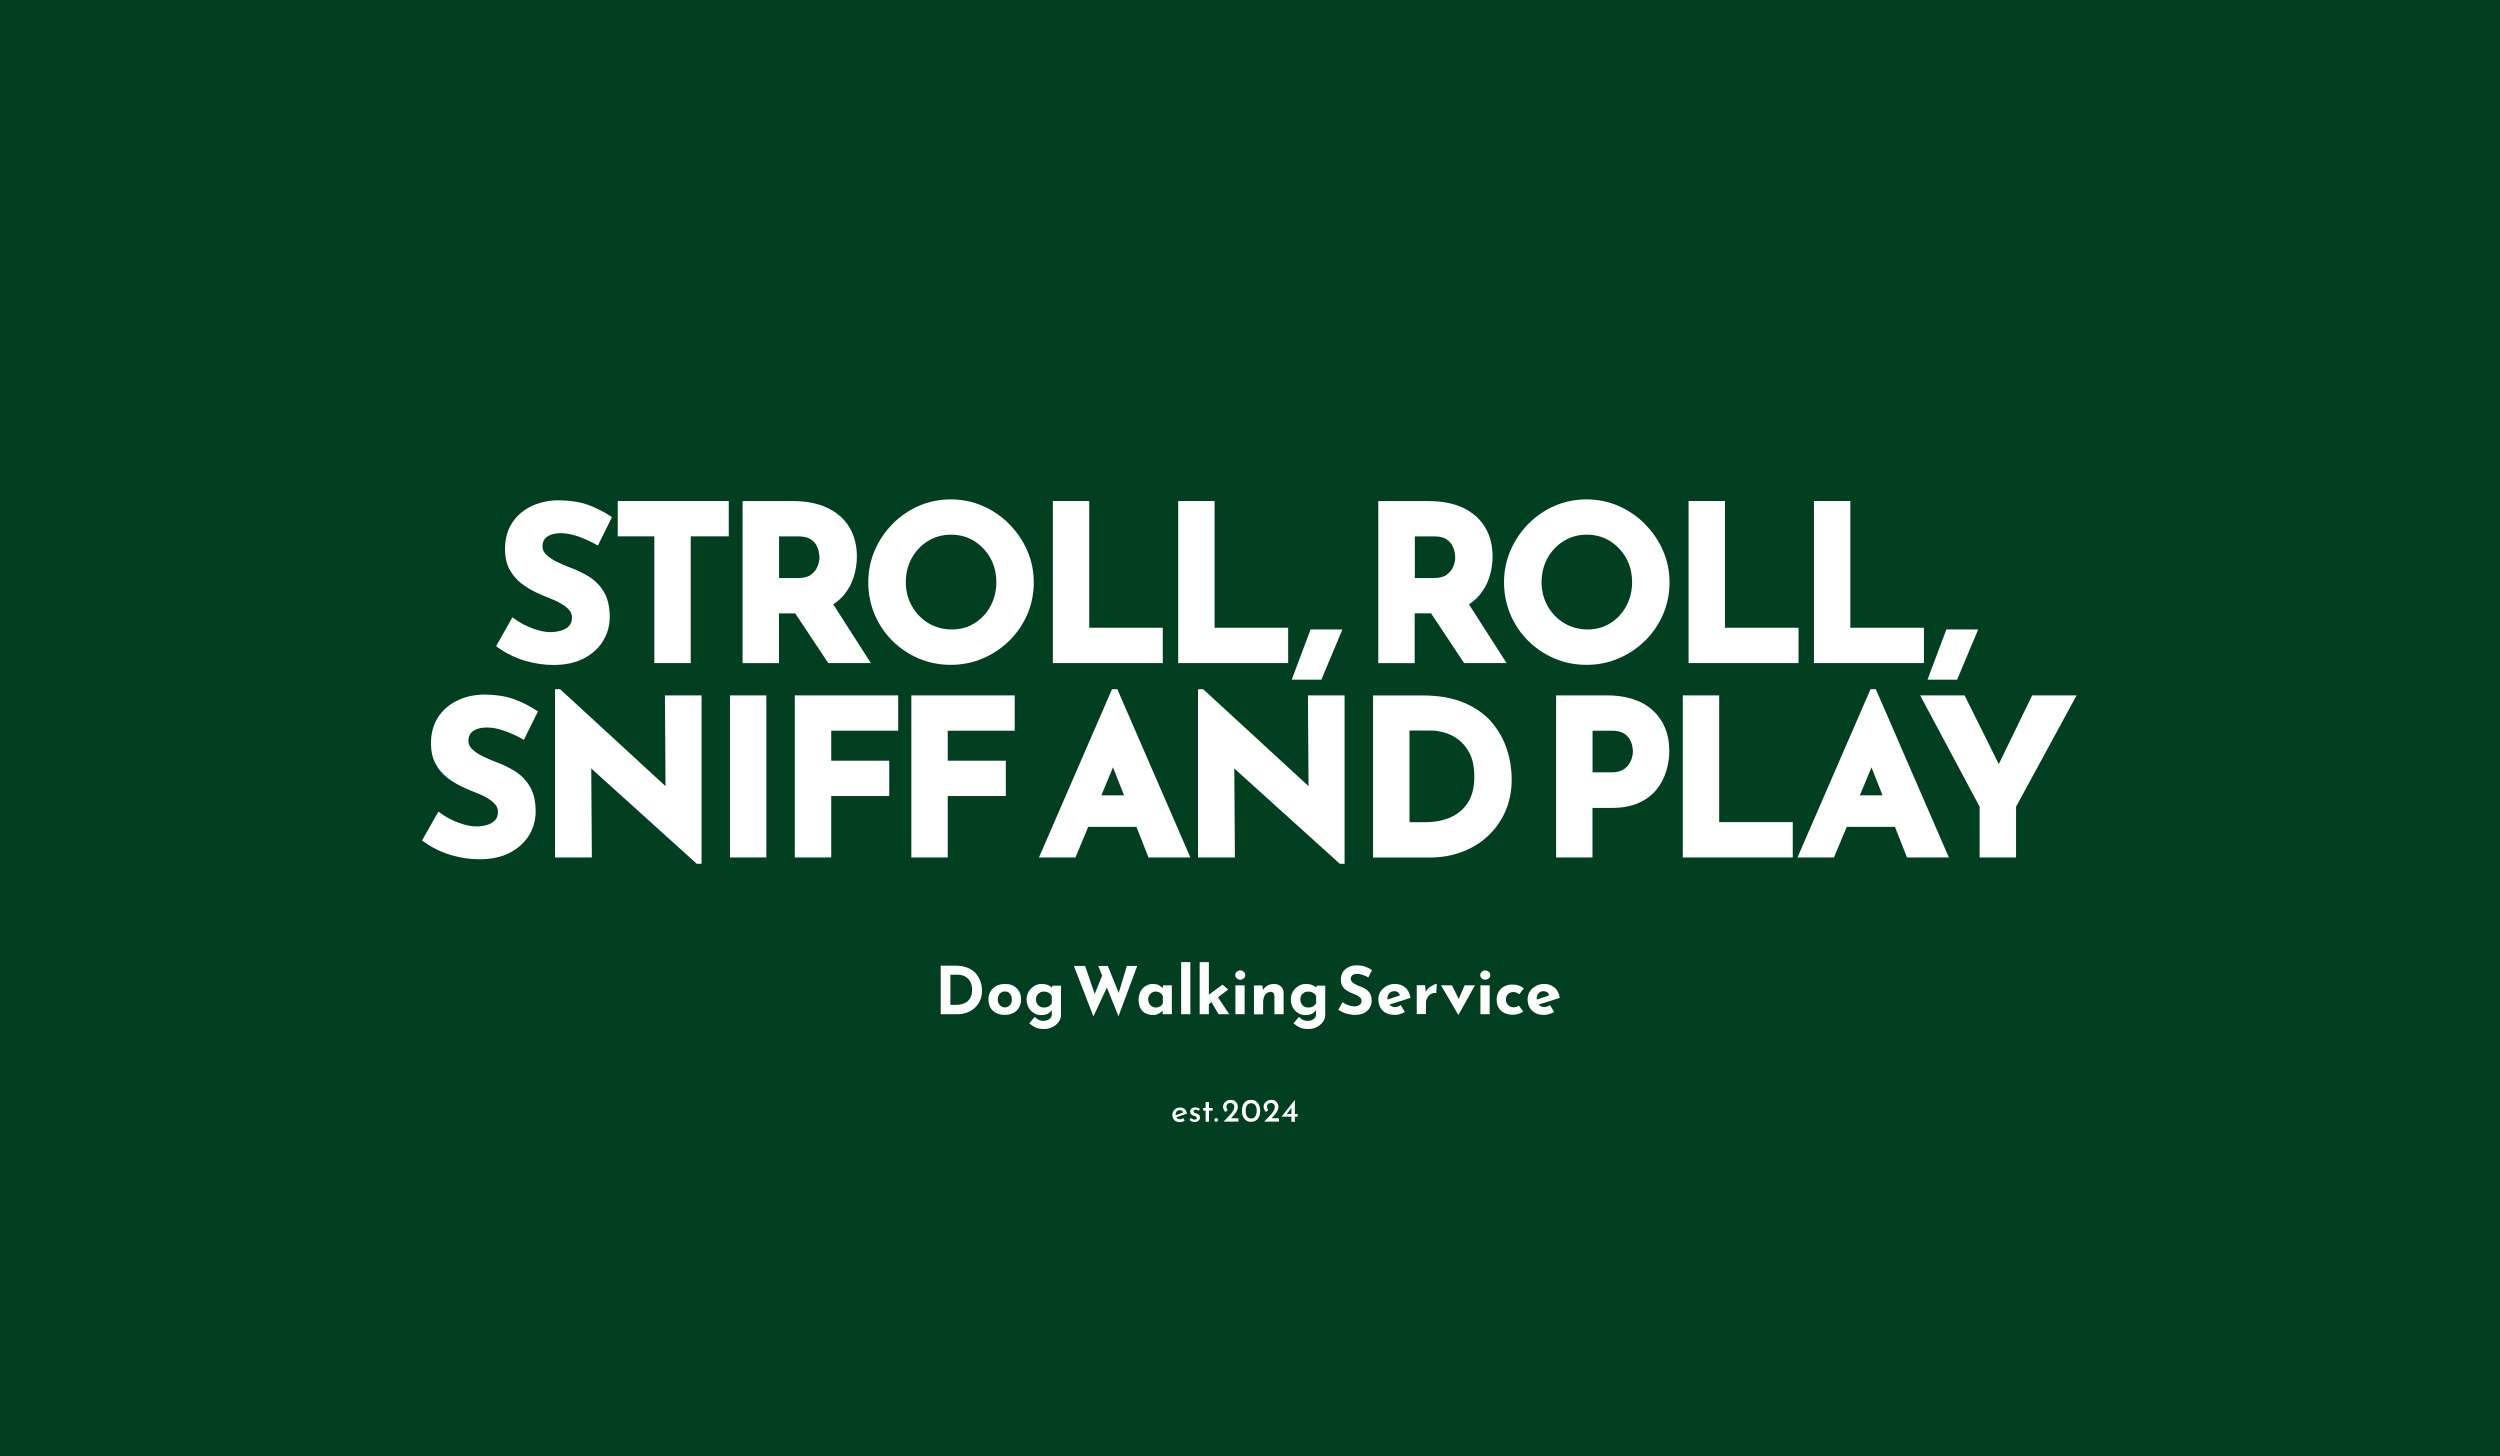 <svg width="776" height="452" viewBox="0 0 776 452" fill="none" xmlns="http://www.w3.org/2000/svg">
<rect x="0" y="0" width="776" height="452" fill="#808080" stroke="none"/>
<rect width="776" height="452" transform="matrix(-1 0 0 1 776 0)" fill="#013F20"/>
<g clip-path="url(#clip0_316_301)">
<path d="M206.572 244.017L173.871 213.937H172.285V266.151H183.714L183.524 238.536L216.294 268.134H217.759V215.85H206.399L206.572 244.017Z" fill="white"/>
<path d="M187.231 198.871C188.575 196.63 189.265 194.165 189.265 191.562C189.265 188.339 188.644 185.684 187.42 183.684C186.214 181.702 184.645 180.116 182.783 178.978C180.99 177.875 179.094 176.961 177.146 176.237C175.647 175.686 174.164 175.048 172.768 174.359C171.441 173.703 170.337 172.945 169.493 172.118C168.751 171.376 168.389 170.566 168.389 169.653C168.389 168.273 168.855 167.274 169.803 166.601C171.699 165.257 175.302 165.067 179.284 166.446C181.146 167.084 182.99 167.911 184.8 168.894L185.593 169.325L189.954 160.516L189.316 160.103C187.334 158.793 185.059 157.655 182.576 156.724C180.042 155.776 176.733 155.293 172.699 155.293C169.596 155.431 166.804 156.138 164.407 157.396C161.994 158.672 160.098 160.43 158.753 162.637C157.426 164.826 156.754 167.446 156.754 170.411C156.754 172.876 157.219 174.996 158.15 176.72C159.064 178.427 160.27 179.875 161.753 181.03C163.184 182.133 164.735 183.098 166.373 183.874C167.993 184.632 169.562 185.305 171.061 185.874C172.285 186.339 173.423 186.891 174.44 187.511C175.423 188.115 176.216 188.787 176.784 189.494C177.302 190.131 177.543 190.821 177.543 191.597C177.543 192.786 177.25 193.665 176.629 194.303C175.974 194.975 175.13 195.475 174.112 195.751C173.026 196.061 171.94 196.216 170.889 196.216C169.286 196.216 167.424 195.837 165.373 195.079C163.304 194.32 161.442 193.338 159.839 192.165L159.064 191.597L153.978 200.578L154.616 201.026C157.236 202.888 160.063 204.249 163.028 205.111C165.976 205.973 168.907 206.404 171.751 206.404C175.474 206.404 178.681 205.715 181.266 204.353C183.852 202.991 185.852 201.164 187.213 198.923L187.231 198.871Z" fill="white"/>
<path d="M191.747 166.481H203.107V205.818H214.398V166.481H226.206V155.517H191.747V166.481Z" fill="white"/>
<path d="M257.131 205.818H270.318L258.631 187.581C258.838 187.46 259.027 187.322 259.217 187.184C259.424 187.046 259.613 186.891 259.803 186.753C260.062 186.563 260.286 186.357 260.63 186.046C260.734 185.943 260.855 185.857 260.941 185.753C261.303 185.391 261.665 185.029 261.975 184.65C263.389 182.943 264.423 181.013 265.043 178.944C265.664 176.893 265.974 174.807 265.974 172.756C265.974 169.274 265.181 166.205 263.63 163.637C262.078 161.051 259.786 159.034 256.821 157.638C253.908 156.242 250.288 155.535 246.082 155.535H230.498V205.836H241.789V190.39H246.84L257.097 205.836L257.131 205.818ZM253.752 175.841C253.373 176.807 252.701 177.651 251.753 178.375C250.839 179.065 249.495 179.427 247.754 179.427H241.824V166.498H247.823C249.34 166.498 250.529 166.74 251.391 167.24C252.236 167.739 252.873 168.343 253.287 169.032C253.718 169.791 254.011 170.532 254.149 171.239C254.287 171.997 254.356 172.618 254.356 173.101C254.356 173.911 254.149 174.842 253.752 175.859V175.841Z" fill="white"/>
<path d="M313.276 162.671C310.897 160.292 308.139 158.413 305.053 157.051C298.916 154.345 291.366 154.31 285.143 157.051C282.057 158.413 279.317 160.309 276.989 162.688C274.662 165.067 272.818 167.825 271.49 170.911C270.18 173.996 269.508 177.306 269.508 180.754C269.508 184.201 270.18 187.649 271.49 190.735C272.801 193.82 274.645 196.561 276.989 198.888C279.334 201.215 282.075 203.077 285.143 204.387C288.229 205.697 291.59 206.369 295.124 206.369C298.658 206.369 301.95 205.697 305.036 204.387C308.121 203.077 310.88 201.233 313.258 198.905C315.637 196.578 317.516 193.82 318.861 190.752C320.205 187.666 320.878 184.305 320.878 180.771C320.878 177.237 320.205 174.014 318.861 170.928C317.533 167.842 315.637 165.084 313.276 162.705V162.671ZM309.259 180.736C309.259 183.443 308.656 185.925 307.449 188.149C306.242 190.355 304.588 192.148 302.502 193.441C300.433 194.734 298.054 195.389 295.469 195.389C292.883 195.389 290.332 194.734 288.194 193.441C286.039 192.148 284.316 190.355 283.057 188.132C281.799 185.925 281.161 183.443 281.161 180.736C281.161 178.03 281.782 175.41 283.023 173.203C284.264 170.98 285.97 169.204 288.074 167.911C290.177 166.618 292.573 165.963 295.21 165.963C297.848 165.963 300.244 166.618 302.347 167.911C304.45 169.204 306.156 170.997 307.397 173.203C308.639 175.41 309.259 177.944 309.259 180.736Z" fill="white"/>
<path d="M360.922 194.855H338.098V155.517H326.808V205.818H360.922V194.855Z" fill="white"/>
<path d="M399.845 194.855H377.005V155.517H365.714V205.818H399.845V194.855Z" fill="white"/>
<path d="M410.378 210.438C411.343 208.111 412.308 205.801 413.274 203.508C414.239 201.216 415.204 198.906 416.187 196.579L416.687 195.389H406.81L400.949 210.972H410.154L410.378 210.438Z" fill="white"/>
<path d="M439.148 190.373H444.199L454.456 205.818H467.643L455.955 187.581C456.162 187.46 456.352 187.322 456.541 187.184C456.748 187.046 456.938 186.891 457.128 186.753C457.386 186.563 457.61 186.357 457.955 186.046C458.058 185.943 458.179 185.857 458.265 185.753C458.627 185.391 458.989 185.029 459.299 184.65C460.713 182.943 461.747 181.013 462.368 178.944C462.988 176.893 463.299 174.807 463.299 172.756C463.299 169.274 462.506 166.205 460.954 163.637C459.403 161.051 457.11 159.034 454.145 157.638C451.232 156.242 447.612 155.535 443.406 155.535H427.823V205.836H439.114V190.39L439.148 190.373ZM451.094 175.841C450.715 176.807 450.043 177.651 449.095 178.375C448.181 179.065 446.836 179.427 445.095 179.427H439.165V166.498H445.164C446.681 166.498 447.871 166.74 448.733 167.24C449.577 167.739 450.215 168.343 450.629 169.032C451.06 169.791 451.353 170.532 451.491 171.239C451.629 171.997 451.697 172.618 451.697 173.101C451.697 173.911 451.491 174.842 451.094 175.859V175.841Z" fill="white"/>
<path d="M510.617 162.671C508.238 160.292 505.48 158.413 502.395 157.051C496.258 154.345 488.708 154.31 482.485 157.051C479.399 158.413 476.658 160.309 474.331 162.688C472.004 165.067 470.159 167.825 468.832 170.911C467.522 173.996 466.85 177.306 466.85 180.754C466.85 184.201 467.522 187.649 468.832 190.735C470.142 193.82 471.987 196.561 474.331 198.888C476.675 201.215 479.416 203.077 482.485 204.387C485.57 205.697 488.932 206.369 492.466 206.369C495.999 206.369 499.292 205.697 502.377 204.387C505.463 203.077 508.221 201.233 510.6 198.905C512.979 196.578 514.858 193.82 516.202 190.752C517.547 187.666 518.219 184.305 518.219 180.771C518.219 177.237 517.547 174.014 516.202 170.928C514.875 167.842 512.979 165.084 510.617 162.705V162.671ZM506.601 180.736C506.601 183.443 505.997 185.925 504.791 188.149C503.584 190.355 501.929 192.148 499.843 193.441C497.775 194.734 495.396 195.389 492.81 195.389C490.225 195.389 487.673 194.734 485.536 193.441C483.381 192.148 481.657 190.355 480.399 188.132C479.141 185.925 478.503 183.443 478.503 180.736C478.503 178.03 479.123 175.41 480.364 173.203C481.606 170.98 483.312 169.204 485.415 167.911C487.518 166.618 489.914 165.963 492.552 165.963C495.189 165.963 497.585 166.618 499.688 167.911C501.791 169.204 503.498 170.997 504.739 173.203C505.98 175.41 506.601 177.944 506.601 180.736Z" fill="white"/>
<path d="M558.263 194.855H535.44V155.517H524.132V205.818H558.263V194.855Z" fill="white"/>
<path d="M597.187 194.855H574.347V155.517H563.056V205.818H597.187V194.855Z" fill="white"/>
<path d="M607.719 210.438C608.685 208.111 609.65 205.801 610.615 203.508C611.581 201.216 612.546 198.906 613.529 196.579L614.029 195.389H604.151L598.29 210.972H607.495L607.719 210.438Z" fill="white"/>
<path d="M146.825 226.917C148.721 225.573 152.324 225.383 156.306 226.762C158.167 227.4 160.029 228.227 161.822 229.21L162.615 229.641L166.976 220.832L166.338 220.418C164.356 219.108 162.08 217.971 159.598 217.04C157.081 216.092 153.772 215.592 149.721 215.592C146.618 215.73 143.825 216.436 141.429 217.712C139.016 218.988 137.12 220.746 135.775 222.952C134.448 225.142 133.775 227.762 133.775 230.727C133.775 233.192 134.241 235.312 135.172 237.036C136.085 238.743 137.292 240.191 138.774 241.346C140.205 242.466 141.757 243.414 143.394 244.19C145.015 244.948 146.583 245.621 148.083 246.189C149.307 246.655 150.445 247.206 151.462 247.827C152.444 248.43 153.237 249.103 153.806 249.809C154.323 250.447 154.565 251.137 154.565 251.912C154.565 253.102 154.271 253.981 153.651 254.619C152.996 255.291 152.151 255.791 151.134 256.067C150.048 256.377 148.962 256.532 147.911 256.532C146.307 256.532 144.446 256.153 142.394 255.395C140.326 254.636 138.464 253.653 136.861 252.481L136.085 251.912L131 260.893L131.638 261.342C134.258 263.203 137.085 264.565 140.05 265.427C142.998 266.289 145.928 266.72 148.773 266.72C152.496 266.72 155.702 266.03 158.288 264.669C160.874 263.307 162.873 261.48 164.235 259.239C165.58 256.998 166.269 254.533 166.269 251.93C166.269 248.706 165.649 246.052 164.425 244.052C163.218 242.07 161.649 240.484 159.788 239.346C157.978 238.243 156.081 237.312 154.151 236.605C152.651 236.053 151.186 235.416 149.772 234.726C148.428 234.071 147.342 233.313 146.497 232.485C145.756 231.744 145.394 230.934 145.394 230.02C145.394 228.641 145.859 227.641 146.807 226.969L146.825 226.917Z" fill="white"/>
<path d="M237.876 215.851H226.585V266.152H237.876V215.851Z" fill="white"/>
<path d="M246.702 266.152H258.01V247.086H276.024V236.123H258.01V226.814H278.799V215.851H246.702V266.152Z" fill="white"/>
<path d="M282.885 266.152H294.176V247.086H312.207V236.123H294.176V226.814H314.965V215.851H282.885V266.152Z" fill="white"/>
<path d="M345.166 213.937L322.498 266.151H333.823L337.788 256.653H352.751L356.492 266.151H369.489L346.821 213.937H345.166ZM348.89 246.879H341.856L345.476 238.191L348.907 246.879H348.89Z" fill="white"/>
<path d="M406.172 244.017L373.471 213.937H371.868V266.151H383.314L383.124 238.536L415.894 268.134H417.359V215.85H405.982L406.172 244.017Z" fill="white"/>
<path d="M462.988 224.142C460.816 221.625 457.92 219.609 454.387 218.109C450.87 216.626 446.561 215.868 441.579 215.868H426.202V266.169H443.958C447.353 266.169 450.594 265.6 453.628 264.497C456.662 263.393 459.386 261.756 461.696 259.635C464.023 257.515 465.867 254.947 467.212 251.964C468.556 248.982 469.229 245.586 469.229 241.88C469.229 238.777 468.729 235.64 467.729 232.572C466.729 229.486 465.126 226.659 462.971 224.159L462.988 224.142ZM457.627 241.208C457.627 244.294 456.99 246.896 455.748 248.948C454.507 250.999 452.732 252.551 450.474 253.602C448.181 254.671 445.44 255.205 442.32 255.205H437.511V226.762H444.44C445.457 226.762 446.733 226.969 448.25 227.366C449.715 227.745 451.198 228.469 452.611 229.503C454.007 230.52 455.214 231.986 456.179 233.847C457.145 235.709 457.627 238.191 457.627 241.208Z" fill="white"/>
<path d="M498.602 215.85H483.019V266.151H494.31V250.775H500.309C503.584 250.775 506.411 250.258 508.687 249.206C510.979 248.172 512.841 246.758 514.22 245.035C515.582 243.328 516.582 241.397 517.219 239.294C517.84 237.226 518.15 235.123 518.15 233.071C518.15 227.865 516.444 223.659 513.048 220.522C509.686 217.419 504.825 215.833 498.602 215.833V215.85ZM506.859 233.347C506.859 233.882 506.756 234.519 506.532 235.278C506.325 236.019 505.963 236.743 505.463 237.433C504.998 238.088 504.325 238.639 503.481 239.087C502.636 239.518 501.55 239.742 500.257 239.742H494.327V226.814H500.326C501.843 226.814 503.033 227.072 503.894 227.555C504.739 228.055 505.377 228.658 505.791 229.348C506.222 230.106 506.515 230.848 506.653 231.554C506.79 232.313 506.859 232.916 506.859 233.347Z" fill="white"/>
<path d="M533.63 215.851H522.339V266.152H556.471V255.188H533.63V215.851Z" fill="white"/>
<path d="M580.604 213.937L557.936 266.151H569.261L573.226 256.653H588.189L591.929 266.151H604.927L582.259 213.937H580.604ZM584.327 246.879H577.294L580.914 238.191L584.345 246.879H584.327Z" fill="white"/>
<path d="M630.784 215.851L620.424 237.174L609.805 215.851H596.015L614.477 250.396V266.152H625.785V250.396L644.574 215.851H630.784Z" fill="white"/>
</g>
<path d="M302.957 302.208C302.315 301.459 301.458 300.852 300.387 300.424C299.317 299.96 298.032 299.746 296.533 299.746H292V314.807H297.247C298.282 314.807 299.245 314.629 300.138 314.308C301.03 313.986 301.851 313.487 302.565 312.844C303.243 312.202 303.814 311.452 304.206 310.56C304.599 309.668 304.813 308.668 304.813 307.526C304.813 306.598 304.67 305.635 304.349 304.707C304.028 303.779 303.564 302.922 302.921 302.173L302.957 302.208ZM301.137 309.846C300.709 310.524 300.138 311.06 299.388 311.381C298.639 311.702 297.746 311.916 296.747 311.916H294.998V302.565H297.425C297.782 302.565 298.175 302.637 298.674 302.744C299.174 302.851 299.638 303.101 300.102 303.457C300.566 303.814 300.958 304.278 301.28 304.921C301.601 305.528 301.744 306.348 301.744 307.312C301.744 308.276 301.529 309.168 301.101 309.846H301.137Z" fill="white"/>
<path d="M314.628 306.027C313.879 305.598 312.986 305.42 311.951 305.42C310.916 305.42 310.06 305.634 309.275 306.027C308.489 306.419 307.883 307.026 307.454 307.74C307.026 308.454 306.812 309.275 306.812 310.203C306.812 311.202 307.026 312.094 307.454 312.808C307.883 313.522 308.489 314.093 309.275 314.45C310.06 314.842 310.916 315.021 311.916 315.021C312.951 315.021 313.879 314.807 314.628 314.378C315.378 313.95 315.949 313.379 316.341 312.665C316.734 311.951 316.948 311.095 316.948 310.203C316.948 309.31 316.734 308.454 316.341 307.74C315.949 307.026 315.378 306.455 314.628 306.027ZM313.486 311.987C313.093 312.451 312.558 312.701 311.88 312.701C311.487 312.701 311.095 312.594 310.774 312.38C310.452 312.166 310.202 311.88 309.988 311.487C309.774 311.095 309.703 310.702 309.703 310.238C309.703 309.774 309.81 309.346 309.988 308.953C310.167 308.561 310.452 308.275 310.774 308.061C311.095 307.847 311.452 307.74 311.88 307.74C312.558 307.74 313.093 307.954 313.486 308.454C313.879 308.918 314.093 309.524 314.093 310.238C314.093 310.952 313.879 311.559 313.486 312.023V311.987Z" fill="white"/>
<path d="M326.513 306.562C326.228 306.241 325.799 305.955 325.264 305.741C324.693 305.527 324.015 305.42 323.229 305.42C322.444 305.42 321.73 305.634 321.017 306.062C320.339 306.491 319.767 307.062 319.303 307.776C318.875 308.525 318.661 309.346 318.661 310.274C318.661 311.202 318.875 311.987 319.268 312.737C319.66 313.486 320.231 314.021 320.91 314.45C321.588 314.878 322.337 315.092 323.158 315.092C324.086 315.092 324.836 314.914 325.407 314.557C325.906 314.236 326.263 313.879 326.477 313.486V314.807C326.477 315.485 326.228 315.984 325.692 316.341C325.157 316.698 324.586 316.877 323.908 316.877C323.229 316.877 322.658 316.734 322.266 316.484C321.873 316.234 321.481 315.949 321.159 315.663L319.482 317.626C319.767 317.876 320.124 318.126 320.517 318.411C320.91 318.697 321.374 318.911 321.909 319.125C322.444 319.304 323.158 319.411 323.943 319.411C324.943 319.411 325.835 319.232 326.62 318.84C327.441 318.447 328.083 317.912 328.583 317.234C329.083 316.556 329.333 315.77 329.333 314.914V305.955H326.692L326.477 306.669L326.513 306.562ZM325.514 312.38C325.121 312.594 324.621 312.737 324.015 312.737C323.551 312.737 323.122 312.629 322.766 312.415C322.373 312.201 322.087 311.88 321.873 311.523C321.659 311.13 321.552 310.702 321.552 310.238C321.552 309.774 321.659 309.346 321.873 308.953C322.087 308.596 322.373 308.311 322.766 308.097C323.122 307.883 323.551 307.776 324.015 307.776C324.586 307.776 325.121 307.918 325.549 308.168C325.978 308.418 326.299 308.775 326.477 309.203V311.416C326.228 311.844 325.871 312.201 325.478 312.415L325.514 312.38Z" fill="white"/>
<path d="M347.25 308.205L343.859 299.817H340.897L342.11 302.815L339.79 308.561L336.828 299.817H333.33L339.398 315.485L343.574 306.527L347.178 315.45L352.996 299.817H349.784L347.25 308.205Z" fill="white"/>
<path d="M360.919 306.776C360.634 306.455 360.277 306.134 359.813 305.848C359.349 305.563 358.671 305.42 357.779 305.42C357.029 305.42 356.315 305.634 355.637 306.027C354.959 306.419 354.424 306.99 354.031 307.74C353.638 308.489 353.424 309.346 353.424 310.345C353.424 311.416 353.638 312.308 354.031 313.022C354.424 313.736 354.959 314.236 355.637 314.557C356.315 314.878 357.065 315.056 357.886 315.056C358.421 315.056 358.885 314.985 359.278 314.807C359.67 314.664 359.991 314.45 360.277 314.236C360.527 314.021 360.741 313.843 360.884 313.7V314.807H363.739V305.848H361.062L360.884 306.776H360.919ZM360.063 312.38C359.706 312.594 359.278 312.737 358.742 312.737C358.314 312.737 357.921 312.629 357.564 312.415C357.207 312.201 356.922 311.88 356.708 311.523C356.494 311.13 356.387 310.702 356.387 310.238C356.387 309.774 356.494 309.346 356.708 308.953C356.922 308.596 357.172 308.311 357.529 308.097C357.886 307.883 358.242 307.776 358.671 307.776C359.206 307.776 359.706 307.918 360.098 308.168C360.491 308.418 360.777 308.775 360.955 309.203V311.416C360.741 311.844 360.455 312.201 360.098 312.415L360.063 312.38Z" fill="white"/>
<path d="M369.485 298.639H366.63V314.807H369.485V298.639Z" fill="white"/>
<path d="M378.051 309.56L381.227 307.169L379.479 305.634L375.231 308.739V298.639H372.376V314.807H375.231V311.666L376.052 311.059L378.229 314.807H381.549L378.051 309.56Z" fill="white"/>
<path d="M386.046 301.638C385.724 301.352 385.367 301.209 384.975 301.209C384.582 301.209 384.225 301.352 383.904 301.638C383.583 301.923 383.404 302.244 383.404 302.673C383.404 303.101 383.583 303.422 383.904 303.708C384.225 303.993 384.582 304.1 384.975 304.1C385.367 304.1 385.724 303.957 386.046 303.708C386.367 303.458 386.51 303.101 386.51 302.673C386.51 302.244 386.367 301.887 386.046 301.638Z" fill="white"/>
<path d="M386.331 305.849H383.476V314.807H386.331V305.849Z" fill="white"/>
<path d="M394.255 307.847C394.719 307.847 395.04 307.954 395.254 308.204C395.468 308.454 395.575 308.739 395.575 309.167V314.807H398.43V308.097C398.43 307.312 398.109 306.669 397.574 306.169C397.003 305.67 396.289 305.42 395.468 305.42C394.647 305.42 393.933 305.598 393.362 305.955C392.791 306.277 392.363 306.74 392.042 307.312L391.828 305.884H389.222V314.842H392.077V311.202C392.077 310.238 392.256 309.453 392.648 308.846C393.041 308.24 393.576 307.918 394.219 307.918L394.255 307.847Z" fill="white"/>
<path d="M408.531 306.562C408.246 306.241 407.817 305.955 407.282 305.741C406.711 305.527 406.033 305.42 405.247 305.42C404.462 305.42 403.748 305.634 403.035 306.062C402.356 306.491 401.785 307.062 401.321 307.776C400.893 308.525 400.679 309.346 400.679 310.274C400.679 311.202 400.893 311.987 401.286 312.737C401.678 313.486 402.249 314.021 402.928 314.45C403.606 314.878 404.355 315.092 405.176 315.092C406.104 315.092 406.854 314.914 407.425 314.557C407.924 314.236 408.281 313.879 408.495 313.486V314.807C408.495 315.485 408.245 315.984 407.71 316.341C407.175 316.698 406.604 316.877 405.926 316.877C405.247 316.877 404.676 316.734 404.284 316.484C403.891 316.234 403.499 315.949 403.177 315.663L401.5 317.626C401.785 317.876 402.142 318.126 402.535 318.411C402.928 318.697 403.392 318.911 403.927 319.125C404.462 319.304 405.176 319.411 405.961 319.411C406.961 319.411 407.853 319.232 408.638 318.84C409.459 318.447 410.101 317.912 410.601 317.234C411.101 316.556 411.351 315.77 411.351 314.914V305.955H408.709L408.495 306.669L408.531 306.562ZM407.567 312.38C407.175 312.594 406.675 312.737 406.068 312.737C405.604 312.737 405.176 312.629 404.819 312.415C404.427 312.201 404.141 311.88 403.927 311.523C403.713 311.13 403.606 310.702 403.606 310.238C403.606 309.774 403.713 309.346 403.927 308.953C404.141 308.596 404.427 308.311 404.819 308.097C405.176 307.883 405.604 307.776 406.068 307.776C406.639 307.776 407.175 307.918 407.603 308.168C408.031 308.418 408.353 308.775 408.531 309.203V311.416C408.281 311.844 407.924 312.201 407.532 312.415L407.567 312.38Z" fill="white"/>
<path d="M421.308 302.279C421.844 302.279 422.379 302.386 422.986 302.6C423.593 302.814 424.164 303.064 424.735 303.385L425.877 301.101C425.27 300.708 424.592 300.351 423.842 300.066C423.093 299.78 422.094 299.637 420.88 299.637C419.952 299.673 419.131 299.887 418.417 300.28C417.704 300.672 417.168 301.172 416.776 301.815C416.383 302.457 416.205 303.207 416.205 304.099C416.205 304.813 416.347 305.419 416.597 305.919C416.847 306.419 417.204 306.847 417.632 307.168C418.061 307.489 418.525 307.775 419.024 308.025C419.524 308.239 419.988 308.453 420.452 308.632C420.844 308.774 421.201 308.953 421.558 309.167C421.879 309.381 422.165 309.595 422.343 309.845C422.558 310.095 422.629 310.38 422.629 310.666C422.629 311.094 422.522 311.451 422.272 311.701C422.022 311.951 421.737 312.129 421.38 312.236C421.023 312.343 420.666 312.379 420.309 312.379C419.774 312.379 419.167 312.236 418.525 312.022C417.882 311.808 417.275 311.451 416.74 311.094L415.419 313.414C416.205 313.985 417.061 314.378 417.953 314.628C418.846 314.877 419.738 315.02 420.595 315.02C421.701 315.02 422.665 314.806 423.414 314.414C424.164 314.021 424.77 313.486 425.163 312.807C425.556 312.165 425.77 311.451 425.77 310.666C425.77 309.702 425.591 308.953 425.234 308.346C424.878 307.775 424.414 307.311 423.878 306.99C423.343 306.669 422.772 306.383 422.165 306.169C421.701 305.99 421.237 305.812 420.773 305.562C420.345 305.348 419.952 305.098 419.702 304.813C419.417 304.527 419.274 304.206 419.274 303.849C419.274 303.349 419.452 302.957 419.809 302.671C420.166 302.421 420.666 302.279 421.308 302.279Z" fill="white"/>
<path d="M436.156 306.526C435.335 305.777 434.264 305.42 432.979 305.42C432.016 305.42 431.159 305.634 430.374 306.062C429.589 306.491 428.982 307.062 428.518 307.776C428.054 308.489 427.84 309.31 427.84 310.203C427.84 311.095 428.054 311.987 428.447 312.701C428.839 313.415 429.41 313.986 430.195 314.414C430.945 314.842 431.873 315.021 432.979 315.021C433.479 315.021 433.979 314.949 434.55 314.771C435.085 314.628 435.62 314.378 436.084 314.129L434.8 311.987C434.514 312.166 434.228 312.308 433.943 312.415C433.657 312.522 433.336 312.594 433.015 312.594C432.373 312.594 431.801 312.38 431.373 311.951C431.337 311.951 431.337 311.844 431.302 311.809L437.833 309.739C437.583 308.347 437.048 307.24 436.227 306.526H436.156ZM430.659 310.06C430.659 309.31 430.838 308.739 431.23 308.311C431.623 307.883 432.123 307.668 432.765 307.668C433.336 307.668 433.729 307.811 434.014 308.061C434.264 308.311 434.443 308.596 434.55 308.953L430.659 310.274C430.659 310.274 430.659 310.167 430.659 310.095V310.06Z" fill="white"/>
<path d="M443.58 306.563C443.151 306.92 442.794 307.384 442.545 307.883L442.33 305.813H439.761V314.772H442.616V311.274C442.616 310.739 442.759 310.239 443.009 309.739C443.258 309.24 443.651 308.847 444.115 308.562C444.579 308.276 445.15 308.133 445.828 308.24L445.971 305.385C445.757 305.385 445.4 305.492 444.972 305.706C444.543 305.92 444.079 306.206 443.615 306.563H443.58Z" fill="white"/>
<path d="M452.788 310.096L450.682 305.849H447.291L452.645 314.986H452.716L457.82 305.849H454.608L452.788 310.096Z" fill="white"/>
<path d="M461.032 301.209C460.64 301.209 460.283 301.352 459.962 301.638C459.64 301.923 459.462 302.244 459.462 302.673C459.462 303.101 459.64 303.422 459.962 303.708C460.283 303.993 460.64 304.1 461.032 304.1C461.425 304.1 461.782 303.957 462.103 303.708C462.424 303.458 462.567 303.101 462.567 302.673C462.567 302.244 462.424 301.887 462.103 301.638C461.782 301.388 461.425 301.209 461.032 301.209Z" fill="white"/>
<path d="M462.389 305.849H459.533V314.807H462.389V305.849Z" fill="white"/>
<path d="M468.563 308.241C468.884 308.027 469.241 307.92 469.634 307.92C470.098 307.92 470.49 307.991 470.812 308.169C471.133 308.312 471.418 308.491 471.597 308.633L472.989 306.777C472.561 306.421 472.061 306.135 471.454 305.921C470.847 305.707 470.169 305.6 469.348 305.6C468.527 305.6 467.778 305.778 467.028 306.135C466.279 306.492 465.708 307.027 465.244 307.741C464.78 308.455 464.566 309.311 464.566 310.275C464.566 311.239 464.78 312.131 465.172 312.809C465.565 313.487 466.172 314.058 466.921 314.415C467.671 314.772 468.563 314.986 469.598 314.986C470.169 314.986 470.74 314.879 471.347 314.701C471.954 314.522 472.453 314.273 472.846 313.951L471.418 312.131C471.24 312.31 470.99 312.417 470.74 312.524C470.49 312.631 470.169 312.666 469.884 312.666C469.384 312.666 468.956 312.559 468.599 312.345C468.242 312.131 467.956 311.846 467.742 311.489C467.528 311.132 467.421 310.739 467.421 310.275C467.421 309.811 467.528 309.383 467.707 309.062C467.885 308.705 468.171 308.419 468.492 308.205L468.563 308.241Z" fill="white"/>
<path d="M482.483 306.526C481.662 305.777 480.591 305.42 479.306 305.42C478.342 305.42 477.486 305.634 476.701 306.062C475.915 306.491 475.309 307.062 474.845 307.776C474.381 308.489 474.167 309.31 474.167 310.203C474.167 311.095 474.381 311.987 474.773 312.701C475.166 313.415 475.737 313.986 476.522 314.414C477.272 314.842 478.2 315.021 479.306 315.021C479.806 315.021 480.305 314.949 480.876 314.771C481.412 314.628 481.947 314.378 482.411 314.129L481.126 311.987C480.841 312.166 480.555 312.308 480.27 312.415C479.984 312.522 479.663 312.594 479.342 312.594C478.699 312.594 478.128 312.38 477.7 311.951C477.664 311.951 477.664 311.844 477.629 311.809L484.16 309.739C483.91 308.347 483.375 307.24 482.554 306.526H482.483ZM476.986 310.06C476.986 309.31 477.165 308.739 477.557 308.311C477.95 307.883 478.449 307.668 479.092 307.668C479.663 307.668 480.056 307.811 480.341 308.061C480.591 308.311 480.769 308.596 480.876 308.953L476.986 310.274C476.986 310.274 476.986 310.167 476.986 310.095V310.06Z" fill="white"/>
<path d="M367.701 344.253C367.308 343.931 366.844 343.753 366.273 343.753C365.845 343.753 365.416 343.86 365.059 344.074C364.703 344.288 364.417 344.538 364.203 344.895C363.989 345.252 363.882 345.609 363.882 346.037C363.882 346.465 363.989 346.858 364.167 347.215C364.346 347.572 364.631 347.822 364.988 348.036C365.345 348.214 365.773 348.321 366.237 348.321C366.487 348.321 366.773 348.286 367.022 348.179C367.272 348.107 367.522 348 367.736 347.822L367.272 347.072C367.272 347.072 366.951 347.251 366.808 347.322C366.63 347.393 366.451 347.429 366.273 347.429C365.88 347.429 365.559 347.286 365.309 347.036C365.238 346.965 365.274 346.858 365.202 346.787L368.45 345.645C368.307 345.038 368.057 344.574 367.701 344.253ZM364.917 345.966C364.917 345.537 365.024 345.216 365.274 344.966C365.523 344.717 365.809 344.574 366.202 344.574C366.523 344.574 366.737 344.645 366.915 344.824C367.094 344.966 367.201 345.145 367.272 345.323L364.988 346.144C364.988 346.144 364.917 346.037 364.917 345.966Z" fill="white"/>
<path d="M371.448 345.645C371.448 345.645 371.127 345.537 370.984 345.502C370.841 345.466 370.699 345.395 370.627 345.288C370.52 345.181 370.484 345.073 370.484 344.931C370.484 344.788 370.556 344.681 370.699 344.574C370.841 344.467 370.984 344.431 371.163 344.431C371.305 344.431 371.448 344.467 371.627 344.538C371.805 344.61 371.948 344.681 372.055 344.824L372.447 344.217C372.233 344.038 372.019 343.931 371.769 343.86C371.519 343.789 371.27 343.753 370.948 343.753C370.592 343.753 370.306 343.824 370.092 343.931C369.878 344.038 369.699 344.217 369.592 344.431C369.485 344.61 369.414 344.859 369.414 345.073C369.414 345.359 369.521 345.609 369.699 345.823C369.878 346.037 370.163 346.216 370.52 346.323C370.699 346.358 370.841 346.43 370.984 346.465C371.127 346.501 371.27 346.573 371.341 346.68C371.448 346.751 371.484 346.858 371.484 347.036C371.484 347.215 371.412 347.358 371.27 347.429C371.127 347.5 370.948 347.536 370.734 347.536C370.556 347.536 370.377 347.5 370.199 347.393C370.02 347.286 369.806 347.179 369.628 347.001L369.2 347.608C369.414 347.822 369.628 348 369.913 348.107C370.199 348.214 370.484 348.286 370.806 348.286C371.198 348.286 371.484 348.214 371.734 348.072C371.983 347.929 372.162 347.75 372.305 347.536C372.447 347.322 372.483 347.072 372.483 346.822C372.483 346.465 372.376 346.216 372.162 346.037C371.948 345.859 371.698 345.716 371.377 345.609L371.448 345.645Z" fill="white"/>
<path d="M375.267 342.075H374.232V343.931H373.483V344.752H374.232V348.178H375.267V344.752H376.409V343.931H375.267V342.075Z" fill="white"/>
<path d="M377.515 347.036C377.515 347.036 377.23 347.107 377.123 347.214C377.016 347.321 376.944 347.464 376.944 347.642C376.944 347.821 377.016 347.964 377.123 348.071C377.23 348.178 377.373 348.213 377.515 348.213C377.658 348.213 377.765 348.142 377.908 348.071C378.015 347.964 378.087 347.821 378.087 347.642C378.087 347.464 378.015 347.357 377.908 347.214C377.801 347.107 377.658 347.036 377.515 347.036Z" fill="white"/>
<path d="M383.048 346.072C383.405 345.68 383.654 345.252 383.904 344.823C384.118 344.395 384.225 343.967 384.225 343.538C384.225 343.146 384.154 342.789 383.94 342.468C383.761 342.146 383.512 341.861 383.19 341.683C382.869 341.468 382.477 341.397 382.048 341.397C381.513 341.397 381.085 341.504 380.728 341.718C380.371 341.932 380.085 342.182 379.907 342.503C379.728 342.825 379.621 343.182 379.621 343.538C379.621 343.717 379.621 343.895 379.728 344.109C379.835 344.324 379.871 344.538 379.978 344.716C380.085 344.895 380.228 345.073 380.406 345.145L381.085 344.538C381.085 344.538 380.87 344.252 380.799 344.074C380.728 343.895 380.692 343.681 380.692 343.467C380.692 343.324 380.728 343.146 380.799 342.967C380.87 342.825 381.013 342.646 381.192 342.539C381.37 342.432 381.584 342.361 381.87 342.361C382.084 342.361 382.262 342.396 382.477 342.503C382.655 342.575 382.798 342.718 382.941 342.896C383.083 343.074 383.119 343.324 383.119 343.574C383.119 343.895 383.012 344.252 382.833 344.609C382.655 344.966 382.405 345.359 382.084 345.716C381.763 346.108 381.406 346.465 381.013 346.893C380.621 347.286 380.192 347.714 379.8 348.143H384.404V347.108H382.12C382.441 346.751 382.726 346.394 383.048 346.037V346.072Z" fill="white"/>
<path d="M389.829 341.79C389.401 341.504 388.901 341.397 388.366 341.397C387.795 341.397 387.295 341.504 386.867 341.754C386.438 342.004 386.117 342.396 385.867 342.896C385.617 343.396 385.51 344.038 385.51 344.823C385.51 345.537 385.617 346.144 385.867 346.644C386.117 347.143 386.438 347.536 386.867 347.821C387.295 348.107 387.795 348.214 388.33 348.214C388.865 348.214 389.365 348.071 389.793 347.821C390.222 347.572 390.543 347.179 390.793 346.679C391.042 346.18 391.15 345.537 391.15 344.823C391.15 344.109 391.042 343.503 390.793 343.003C390.543 342.503 390.222 342.111 389.793 341.825L389.829 341.79ZM389.9 346.037C389.758 346.394 389.579 346.679 389.329 346.893C389.079 347.108 388.758 347.179 388.366 347.179C387.973 347.179 387.652 347.072 387.402 346.893C387.152 346.679 386.974 346.394 386.831 346.037C386.688 345.68 386.652 345.252 386.652 344.788C386.652 344.324 386.724 343.895 386.831 343.538C386.974 343.182 387.152 342.896 387.402 342.718C387.652 342.539 387.973 342.432 388.366 342.432C388.758 342.432 389.079 342.539 389.329 342.718C389.579 342.896 389.758 343.182 389.9 343.538C390.043 343.895 390.079 344.288 390.079 344.788C390.079 345.287 390.007 345.68 389.9 346.037Z" fill="white"/>
<path d="M395.647 346.072C396.004 345.68 396.253 345.252 396.503 344.823C396.717 344.395 396.824 343.967 396.824 343.538C396.824 343.146 396.753 342.789 396.539 342.468C396.36 342.146 396.111 341.861 395.789 341.683C395.468 341.468 395.076 341.397 394.647 341.397C394.112 341.397 393.684 341.504 393.327 341.718C392.97 341.932 392.684 342.182 392.506 342.503C392.327 342.825 392.22 343.182 392.22 343.538C392.22 343.717 392.22 343.895 392.327 344.109C392.434 344.324 392.47 344.538 392.577 344.716C392.684 344.895 392.827 345.073 393.005 345.145L393.684 344.538C393.684 344.538 393.469 344.252 393.398 344.074C393.327 343.895 393.291 343.681 393.291 343.467C393.291 343.324 393.327 343.146 393.398 342.967C393.469 342.825 393.612 342.646 393.791 342.539C393.969 342.432 394.183 342.361 394.469 342.361C394.683 342.361 394.861 342.396 395.076 342.503C395.254 342.575 395.397 342.718 395.54 342.896C395.682 343.074 395.718 343.324 395.718 343.574C395.718 343.895 395.611 344.252 395.432 344.609C395.254 344.966 395.004 345.359 394.683 345.716C394.362 346.108 394.005 346.465 393.612 346.893C393.22 347.286 392.791 347.714 392.399 348.143H397.003V347.108H394.719C395.04 346.751 395.325 346.394 395.647 346.037V346.072Z" fill="white"/>
<path d="M401.928 341.397L397.788 346.608H400.857V348.214H401.928V346.608H402.785V345.787H401.928V341.397ZM399.394 345.787L400.857 343.895V345.787H399.394Z" fill="white"/>
<defs>
<clipPath id="clip0_316_301">
<rect width="513.574" height="113.134" fill="white" transform="translate(131 155)"/>
</clipPath>
</defs>
</svg>
